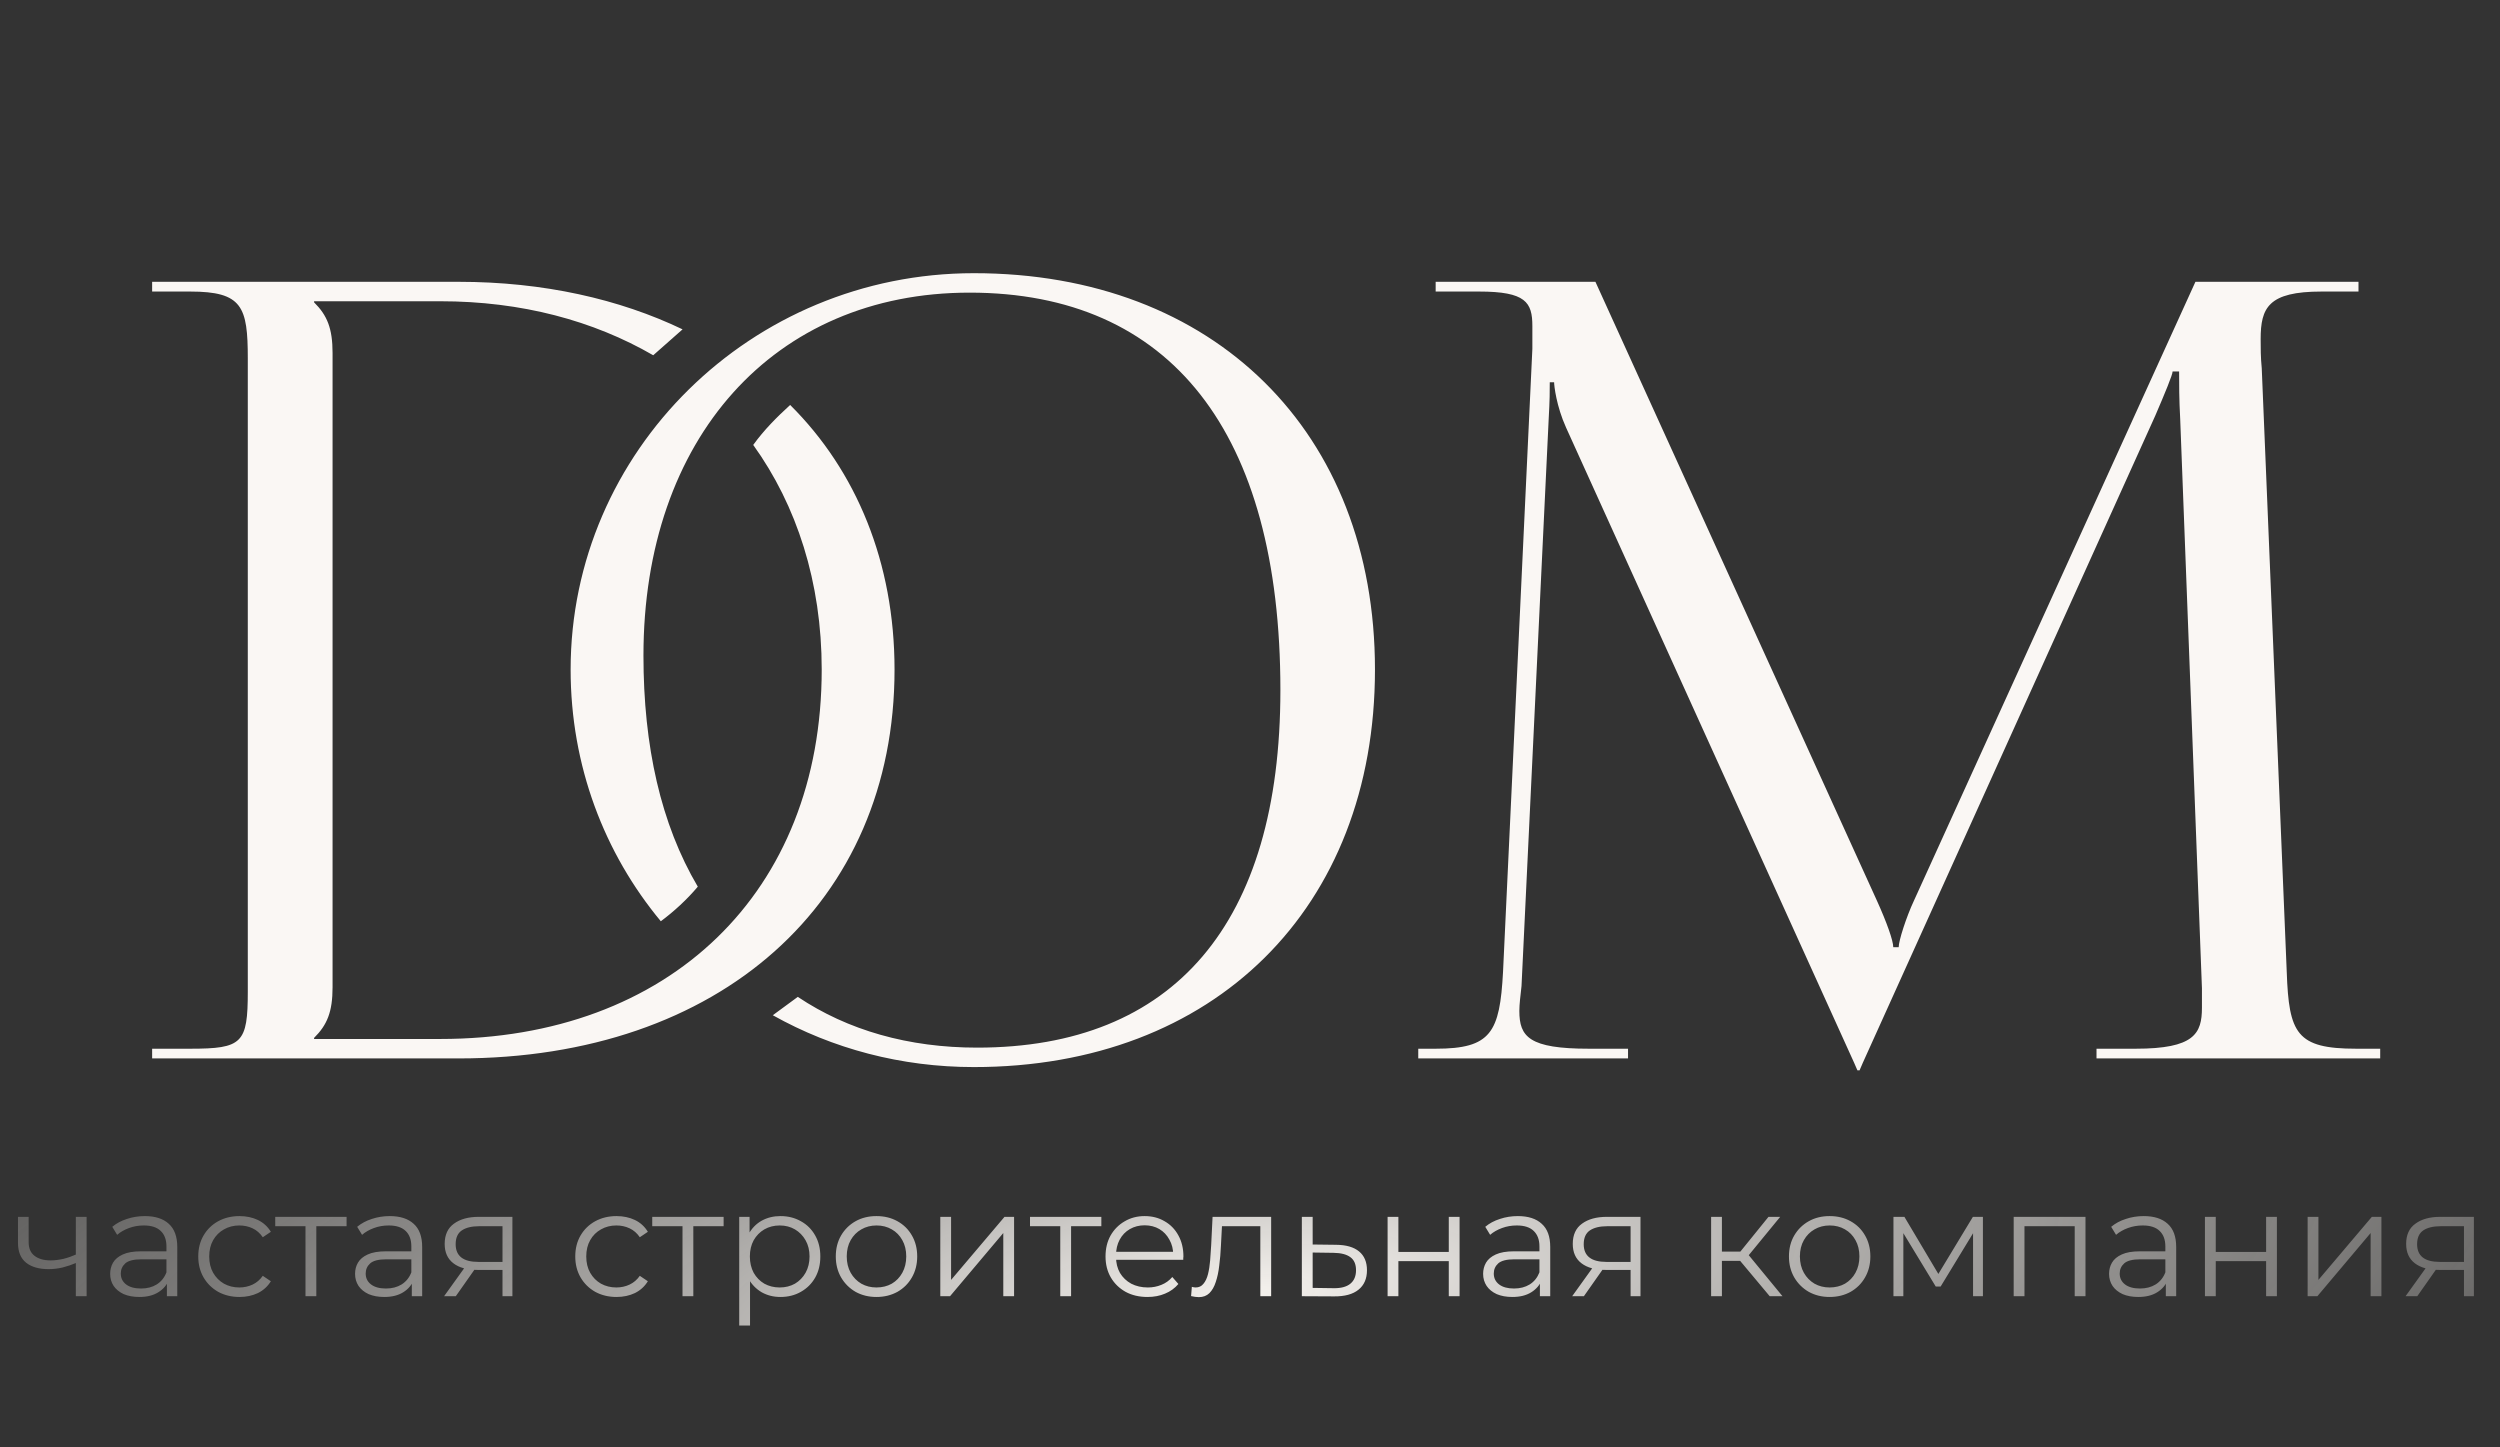 <?xml version="1.0" encoding="UTF-8"?> <svg xmlns="http://www.w3.org/2000/svg" width="76" height="44" viewBox="0 0 76 44" fill="none"><rect x="0" y="0" width="76" height="44" fill="#333333" stroke="none"/><path d="M22.898 13.526C23.229 13.066 23.625 12.672 24.021 12.311C26.037 14.314 27.194 17.105 27.194 20.355C27.194 27.448 21.874 32.176 13.943 32.176H4.625V31.881H5.782C7.368 31.881 7.533 31.717 7.533 30.14V10.899C7.533 9.323 7.368 8.863 5.782 8.863H4.625V8.567H13.943C16.521 8.567 18.834 9.093 20.75 10.012C20.453 10.275 20.155 10.537 19.858 10.8C18.041 9.749 15.86 9.158 13.382 9.158H9.548V9.191C9.945 9.585 10.11 9.979 10.11 10.735V30.009C10.11 30.764 9.945 31.158 9.548 31.552V31.585H13.382C20.354 31.585 24.98 27.12 24.98 20.355C24.98 17.696 24.22 15.364 22.898 13.526ZM23.493 30.863L24.253 30.305C25.773 31.323 27.623 31.848 29.705 31.848C35.686 31.848 38.924 28.072 38.924 20.979C38.924 13.132 35.587 8.896 29.474 8.896C23.526 8.896 19.561 13.329 19.561 19.929C19.561 22.687 20.089 25.051 21.213 26.955C20.882 27.349 20.486 27.711 20.089 28.006C18.371 25.938 17.347 23.278 17.347 20.355C17.347 13.723 22.832 8.305 29.606 8.305C36.908 8.305 41.799 13.132 41.799 20.355C41.799 27.612 36.908 32.439 29.606 32.439C27.392 32.439 25.31 31.881 23.493 30.863ZM43.115 32.176V31.881H43.644C45.329 31.881 45.593 31.388 45.692 29.549L46.584 10.603C46.584 10.373 46.584 10.143 46.584 9.914C46.584 9.191 46.386 8.863 44.965 8.863H43.644V8.567H48.501L57.059 27.382C57.357 28.039 57.555 28.597 57.555 28.794H57.72C57.72 28.597 57.952 27.875 58.183 27.382L66.741 8.567H71.698V8.863H70.574C68.955 8.863 68.724 9.355 68.724 10.308C68.724 10.57 68.724 10.866 68.757 11.194L69.517 29.549C69.583 31.421 69.814 31.881 71.631 31.881H72.358V32.176H63.734V31.881H64.924C66.708 31.881 66.939 31.421 66.939 30.633C66.939 30.469 66.939 30.272 66.939 30.042L66.278 12.738C66.245 12.146 66.245 11.654 66.245 11.293H66.047C66.047 11.391 65.816 11.95 65.519 12.639L56.63 32.308L56.531 32.538H56.465L56.365 32.308L47.609 13C47.312 12.344 47.245 11.72 47.245 11.621H47.113C47.113 11.917 47.113 12.146 47.08 12.738L46.254 29.976C46.221 30.272 46.188 30.535 46.188 30.732C46.188 31.52 46.485 31.881 48.303 31.881H49.492V32.176H43.115Z" fill="#FAF7F4"></path><path d="M2.333 38.385C2.191 38.446 2.047 38.495 1.902 38.532C1.76 38.565 1.619 38.582 1.477 38.582C1.19 38.582 0.963 38.518 0.797 38.389C0.63 38.257 0.547 38.055 0.547 37.782V36.992H0.871V37.764C0.871 37.948 0.931 38.086 1.051 38.178C1.171 38.27 1.333 38.316 1.537 38.316C1.66 38.316 1.79 38.3 1.925 38.27C2.061 38.236 2.198 38.188 2.337 38.127L2.333 38.385ZM2.305 39.405V36.992H2.633V39.405H2.305ZM5.074 39.405V38.872L5.06 38.785V37.893C5.06 37.687 5.002 37.53 4.884 37.419C4.77 37.309 4.599 37.254 4.371 37.254C4.214 37.254 4.064 37.28 3.922 37.332C3.78 37.384 3.66 37.453 3.561 37.539L3.413 37.295C3.537 37.191 3.685 37.111 3.857 37.056C4.03 36.998 4.212 36.969 4.403 36.969C4.718 36.969 4.96 37.047 5.13 37.203C5.302 37.356 5.389 37.591 5.389 37.907V39.405H5.074ZM4.237 39.428C4.055 39.428 3.896 39.399 3.76 39.341C3.628 39.279 3.526 39.197 3.455 39.093C3.384 38.985 3.349 38.863 3.349 38.725C3.349 38.599 3.378 38.486 3.436 38.385C3.498 38.28 3.597 38.198 3.733 38.136C3.871 38.072 4.056 38.04 4.288 38.04H5.125V38.283H4.297C4.063 38.283 3.899 38.325 3.807 38.408C3.717 38.49 3.672 38.593 3.672 38.716C3.672 38.853 3.726 38.964 3.834 39.047C3.942 39.129 4.093 39.171 4.288 39.171C4.473 39.171 4.632 39.129 4.764 39.047C4.9 38.961 4.999 38.838 5.06 38.679L5.134 38.904C5.073 39.063 4.965 39.191 4.81 39.286C4.659 39.381 4.468 39.428 4.237 39.428ZM7.281 39.428C7.04 39.428 6.824 39.376 6.633 39.272C6.445 39.165 6.297 39.019 6.189 38.835C6.081 38.648 6.027 38.435 6.027 38.196C6.027 37.954 6.081 37.741 6.189 37.557C6.297 37.373 6.445 37.229 6.633 37.125C6.824 37.021 7.04 36.969 7.281 36.969C7.487 36.969 7.674 37.009 7.841 37.088C8.007 37.168 8.138 37.288 8.234 37.447L7.989 37.612C7.905 37.49 7.802 37.399 7.679 37.341C7.555 37.283 7.421 37.254 7.276 37.254C7.103 37.254 6.948 37.294 6.809 37.373C6.67 37.45 6.561 37.559 6.48 37.7C6.4 37.841 6.36 38.006 6.36 38.196C6.36 38.386 6.4 38.552 6.48 38.693C6.561 38.834 6.67 38.944 6.809 39.024C6.948 39.1 7.103 39.139 7.276 39.139C7.421 39.139 7.555 39.109 7.679 39.051C7.802 38.993 7.905 38.904 7.989 38.785L8.234 38.95C8.138 39.106 8.007 39.226 7.841 39.309C7.674 39.388 7.487 39.428 7.281 39.428ZM9.287 39.405V37.189L9.37 37.277H8.367V36.992H10.536V37.277H9.532L9.616 37.189V39.405H9.287ZM12.519 39.405V38.872L12.505 38.785V37.893C12.505 37.687 12.447 37.53 12.33 37.419C12.215 37.309 12.044 37.254 11.816 37.254C11.659 37.254 11.509 37.28 11.367 37.332C11.226 37.384 11.105 37.453 11.007 37.539L10.858 37.295C10.982 37.191 11.13 37.111 11.303 37.056C11.475 36.998 11.657 36.969 11.848 36.969C12.163 36.969 12.405 37.047 12.575 37.203C12.747 37.356 12.834 37.591 12.834 37.907V39.405H12.519ZM11.682 39.428C11.5 39.428 11.341 39.399 11.205 39.341C11.073 39.279 10.971 39.197 10.9 39.093C10.829 38.985 10.794 38.863 10.794 38.725C10.794 38.599 10.823 38.486 10.882 38.385C10.943 38.28 11.042 38.198 11.178 38.136C11.316 38.072 11.502 38.04 11.733 38.04H12.57V38.283H11.742C11.508 38.283 11.344 38.325 11.252 38.408C11.162 38.49 11.117 38.593 11.117 38.716C11.117 38.853 11.171 38.964 11.28 39.047C11.387 39.129 11.539 39.171 11.733 39.171C11.918 39.171 12.077 39.129 12.209 39.047C12.345 38.961 12.444 38.838 12.505 38.679L12.579 38.904C12.518 39.063 12.41 39.191 12.256 39.286C12.104 39.381 11.913 39.428 11.682 39.428ZM15.276 39.405V38.536L15.336 38.605H14.513C14.202 38.605 13.958 38.538 13.782 38.403C13.606 38.268 13.518 38.072 13.518 37.815C13.518 37.539 13.613 37.333 13.801 37.199C13.989 37.061 14.24 36.992 14.555 36.992H15.577V39.405H15.276ZM13.5 39.405L14.166 38.477H14.508L13.856 39.405H13.5ZM15.276 38.44V37.18L15.336 37.277H14.564C14.339 37.277 14.163 37.32 14.037 37.406C13.913 37.491 13.852 37.631 13.852 37.824C13.852 38.182 14.081 38.362 14.541 38.362H15.336L15.276 38.44ZM18.742 39.428C18.502 39.428 18.286 39.376 18.095 39.272C17.906 39.165 17.758 39.019 17.65 38.835C17.542 38.648 17.488 38.435 17.488 38.196C17.488 37.954 17.542 37.741 17.65 37.557C17.758 37.373 17.906 37.229 18.095 37.125C18.286 37.021 18.502 36.969 18.742 36.969C18.949 36.969 19.135 37.009 19.302 37.088C19.468 37.168 19.599 37.288 19.695 37.447L19.45 37.612C19.367 37.49 19.263 37.399 19.14 37.341C19.017 37.283 18.882 37.254 18.738 37.254C18.565 37.254 18.409 37.294 18.27 37.373C18.131 37.45 18.022 37.559 17.942 37.7C17.862 37.841 17.822 38.006 17.822 38.196C17.822 38.386 17.862 38.552 17.942 38.693C18.022 38.834 18.131 38.944 18.27 39.024C18.409 39.1 18.565 39.139 18.738 39.139C18.882 39.139 19.017 39.109 19.14 39.051C19.263 38.993 19.367 38.904 19.45 38.785L19.695 38.95C19.599 39.106 19.468 39.226 19.302 39.309C19.135 39.388 18.949 39.428 18.742 39.428ZM20.748 39.405V37.189L20.832 37.277H19.828V36.992H21.998V37.277H20.994L21.077 37.189V39.405H20.748ZM23.726 39.428C23.516 39.428 23.327 39.381 23.157 39.286C22.988 39.188 22.852 39.048 22.75 38.867C22.651 38.683 22.602 38.46 22.602 38.196C22.602 37.933 22.651 37.71 22.75 37.53C22.849 37.346 22.983 37.206 23.152 37.111C23.322 37.016 23.513 36.969 23.726 36.969C23.957 36.969 24.164 37.021 24.346 37.125C24.531 37.226 24.676 37.37 24.781 37.557C24.886 37.741 24.938 37.954 24.938 38.196C24.938 38.441 24.886 38.656 24.781 38.84C24.676 39.024 24.531 39.168 24.346 39.272C24.164 39.376 23.957 39.428 23.726 39.428ZM22.472 40.297V36.992H22.787V37.718L22.755 38.201L22.801 38.688V40.297H22.472ZM23.703 39.139C23.876 39.139 24.03 39.1 24.166 39.024C24.301 38.944 24.409 38.834 24.489 38.693C24.57 38.549 24.61 38.383 24.61 38.196C24.61 38.009 24.57 37.845 24.489 37.704C24.409 37.563 24.301 37.453 24.166 37.373C24.03 37.294 23.876 37.254 23.703 37.254C23.53 37.254 23.375 37.294 23.236 37.373C23.1 37.453 22.992 37.563 22.912 37.704C22.835 37.845 22.796 38.009 22.796 38.196C22.796 38.383 22.835 38.549 22.912 38.693C22.992 38.834 23.1 38.944 23.236 39.024C23.375 39.1 23.53 39.139 23.703 39.139ZM26.643 39.428C26.409 39.428 26.197 39.376 26.009 39.272C25.824 39.165 25.678 39.019 25.57 38.835C25.462 38.648 25.408 38.435 25.408 38.196C25.408 37.954 25.462 37.741 25.57 37.557C25.678 37.373 25.824 37.229 26.009 37.125C26.194 37.021 26.406 36.969 26.643 36.969C26.884 36.969 27.096 37.021 27.282 37.125C27.47 37.229 27.616 37.373 27.721 37.557C27.829 37.741 27.883 37.954 27.883 38.196C27.883 38.435 27.829 38.648 27.721 38.835C27.616 39.019 27.47 39.165 27.282 39.272C27.093 39.376 26.881 39.428 26.643 39.428ZM26.643 39.139C26.819 39.139 26.975 39.1 27.11 39.024C27.246 38.944 27.352 38.834 27.43 38.693C27.51 38.549 27.55 38.383 27.55 38.196C27.55 38.006 27.51 37.841 27.43 37.7C27.352 37.559 27.246 37.45 27.11 37.373C26.975 37.294 26.82 37.254 26.648 37.254C26.475 37.254 26.321 37.294 26.185 37.373C26.049 37.45 25.941 37.559 25.861 37.7C25.781 37.841 25.741 38.006 25.741 38.196C25.741 38.383 25.781 38.549 25.861 38.693C25.941 38.834 26.049 38.944 26.185 39.024C26.321 39.1 26.473 39.139 26.643 39.139ZM28.585 39.405V36.992H28.913V38.909L30.537 36.992H30.828V39.405H30.5V37.484L28.881 39.405H28.585ZM32.232 39.405V37.189L32.316 37.277H31.312V36.992H33.481V37.277H32.478L32.561 37.189V39.405H32.232ZM34.884 39.428C34.631 39.428 34.409 39.376 34.218 39.272C34.027 39.165 33.877 39.019 33.769 38.835C33.661 38.648 33.608 38.435 33.608 38.196C33.608 37.957 33.658 37.746 33.76 37.562C33.865 37.378 34.007 37.234 34.186 37.13C34.368 37.022 34.571 36.969 34.796 36.969C35.025 36.969 35.227 37.021 35.402 37.125C35.581 37.226 35.722 37.37 35.823 37.557C35.925 37.741 35.976 37.954 35.976 38.196C35.976 38.212 35.974 38.228 35.971 38.247C35.971 38.262 35.971 38.279 35.971 38.297H33.857V38.054H35.796L35.666 38.15C35.666 37.975 35.627 37.821 35.55 37.686C35.476 37.548 35.375 37.441 35.245 37.364C35.116 37.288 34.966 37.249 34.796 37.249C34.63 37.249 34.48 37.288 34.348 37.364C34.215 37.441 34.112 37.548 34.038 37.686C33.964 37.824 33.927 37.982 33.927 38.159V38.21C33.927 38.394 33.967 38.556 34.047 38.697C34.13 38.835 34.244 38.944 34.389 39.024C34.537 39.1 34.705 39.139 34.894 39.139C35.041 39.139 35.179 39.112 35.305 39.06C35.435 39.008 35.546 38.929 35.638 38.821L35.823 39.033C35.715 39.161 35.58 39.26 35.416 39.327C35.256 39.395 35.079 39.428 34.884 39.428ZM36.209 39.401L36.232 39.12C36.254 39.123 36.274 39.128 36.293 39.134C36.314 39.137 36.333 39.139 36.348 39.139C36.447 39.139 36.525 39.102 36.584 39.028C36.646 38.955 36.692 38.857 36.723 38.734C36.754 38.611 36.775 38.474 36.788 38.32C36.8 38.164 36.811 38.008 36.82 37.851L36.862 36.992H38.643V39.405H38.314V37.18L38.397 37.277H37.074L37.153 37.176L37.116 37.874C37.107 38.083 37.09 38.282 37.065 38.472C37.044 38.662 37.008 38.829 36.959 38.973C36.913 39.117 36.848 39.23 36.764 39.313C36.681 39.393 36.575 39.433 36.445 39.433C36.408 39.433 36.37 39.43 36.33 39.424C36.293 39.417 36.252 39.41 36.209 39.401ZM40.622 37.842C40.927 37.845 41.158 37.913 41.316 38.044C41.476 38.176 41.556 38.366 41.556 38.614C41.556 38.872 41.47 39.07 41.297 39.208C41.128 39.345 40.881 39.413 40.557 39.41L39.576 39.405V36.992H39.905V37.833L40.622 37.842ZM40.538 39.161C40.764 39.165 40.933 39.12 41.047 39.028C41.165 38.933 41.223 38.795 41.223 38.614C41.223 38.434 41.166 38.302 41.052 38.219C40.938 38.133 40.767 38.089 40.538 38.086L39.905 38.077V39.152L40.538 39.161ZM42.183 39.405V36.992H42.511V38.058H44.043V36.992H44.371V39.405H44.043V38.339H42.511V39.405H42.183ZM46.813 39.405V38.872L46.799 38.785V37.893C46.799 37.687 46.74 37.53 46.623 37.419C46.509 37.309 46.338 37.254 46.11 37.254C45.952 37.254 45.803 37.28 45.661 37.332C45.519 37.384 45.399 37.453 45.3 37.539L45.152 37.295C45.275 37.191 45.423 37.111 45.596 37.056C45.769 36.998 45.951 36.969 46.142 36.969C46.457 36.969 46.699 37.047 46.868 37.203C47.041 37.356 47.127 37.591 47.127 37.907V39.405H46.813ZM45.975 39.428C45.794 39.428 45.635 39.399 45.499 39.341C45.366 39.279 45.265 39.197 45.194 39.093C45.123 38.985 45.087 38.863 45.087 38.725C45.087 38.599 45.117 38.486 45.175 38.385C45.237 38.28 45.336 38.198 45.471 38.136C45.61 38.072 45.795 38.04 46.026 38.04H46.864V38.283H46.036C45.801 38.283 45.638 38.325 45.545 38.408C45.456 38.49 45.411 38.593 45.411 38.716C45.411 38.853 45.465 38.964 45.573 39.047C45.681 39.129 45.832 39.171 46.026 39.171C46.211 39.171 46.37 39.129 46.503 39.047C46.639 38.961 46.737 38.838 46.799 38.679L46.873 38.904C46.811 39.063 46.703 39.191 46.549 39.286C46.398 39.381 46.207 39.428 45.975 39.428ZM49.57 39.405V38.536L49.63 38.605H48.807C48.495 38.605 48.252 38.538 48.076 38.403C47.9 38.268 47.812 38.072 47.812 37.815C47.812 37.539 47.906 37.333 48.094 37.199C48.282 37.061 48.534 36.992 48.848 36.992H49.871V39.405H49.57ZM47.794 39.405L48.46 38.477H48.802L48.15 39.405H47.794ZM49.57 38.44V37.18L49.63 37.277H48.858C48.633 37.277 48.457 37.32 48.33 37.406C48.207 37.491 48.145 37.631 48.145 37.824C48.145 38.182 48.375 38.362 48.834 38.362H49.63L49.57 38.44ZM53.799 39.405L52.8 38.21L53.073 38.049L54.188 39.405H53.799ZM52.018 39.405V36.992H52.346V39.405H52.018ZM52.245 38.33V38.049H53.026V38.33H52.245ZM53.1 38.233L52.795 38.187L53.762 36.992H54.118L53.1 38.233ZM55.619 39.428C55.385 39.428 55.174 39.376 54.986 39.272C54.801 39.165 54.654 39.019 54.546 38.835C54.438 38.648 54.384 38.435 54.384 38.196C54.384 37.954 54.438 37.741 54.546 37.557C54.654 37.373 54.801 37.229 54.986 37.125C55.171 37.021 55.382 36.969 55.619 36.969C55.86 36.969 56.073 37.021 56.258 37.125C56.446 37.229 56.592 37.373 56.697 37.557C56.805 37.741 56.859 37.954 56.859 38.196C56.859 38.435 56.805 38.648 56.697 38.835C56.592 39.019 56.446 39.165 56.258 39.272C56.07 39.376 55.857 39.428 55.619 39.428ZM55.619 39.139C55.795 39.139 55.951 39.1 56.087 39.024C56.222 38.944 56.329 38.834 56.406 38.693C56.486 38.549 56.526 38.383 56.526 38.196C56.526 38.006 56.486 37.841 56.406 37.7C56.329 37.559 56.222 37.45 56.087 37.373C55.951 37.294 55.797 37.254 55.624 37.254C55.451 37.254 55.297 37.294 55.161 37.373C55.026 37.45 54.918 37.559 54.838 37.7C54.757 37.841 54.717 38.006 54.717 38.196C54.717 38.383 54.757 38.549 54.838 38.693C54.918 38.834 55.026 38.944 55.161 39.024C55.297 39.1 55.45 39.139 55.619 39.139ZM57.561 39.405V36.992H57.894L58.995 38.844H58.856L59.976 36.992H60.281V39.405H59.981V37.364L60.041 37.392L58.995 39.111H58.847L57.792 37.373L57.862 37.359V39.405H57.561ZM61.216 39.405V36.992H63.399V39.405H63.071V37.189L63.154 37.277H61.461L61.544 37.189V39.405H61.216ZM65.841 39.405V38.872L65.827 38.785V37.893C65.827 37.687 65.769 37.53 65.651 37.419C65.537 37.309 65.366 37.254 65.138 37.254C64.981 37.254 64.831 37.28 64.689 37.332C64.547 37.384 64.427 37.453 64.328 37.539L64.18 37.295C64.304 37.191 64.452 37.111 64.624 37.056C64.797 36.998 64.979 36.969 65.17 36.969C65.485 36.969 65.727 37.047 65.897 37.203C66.069 37.356 66.156 37.591 66.156 37.907V39.405H65.841ZM65.004 39.428C64.822 39.428 64.663 39.399 64.527 39.341C64.395 39.279 64.293 39.197 64.222 39.093C64.151 38.985 64.116 38.863 64.116 38.725C64.116 38.599 64.145 38.486 64.204 38.385C64.265 38.28 64.364 38.198 64.5 38.136C64.638 38.072 64.823 38.04 65.055 38.04H65.892V38.283H65.064C64.83 38.283 64.666 38.325 64.574 38.408C64.484 38.49 64.439 38.593 64.439 38.716C64.439 38.853 64.493 38.964 64.601 39.047C64.709 39.129 64.86 39.171 65.055 39.171C65.24 39.171 65.399 39.129 65.531 39.047C65.667 38.961 65.766 38.838 65.827 38.679L65.901 38.904C65.84 39.063 65.732 39.191 65.578 39.286C65.426 39.381 65.235 39.428 65.004 39.428ZM67.03 39.405V36.992H67.359V38.058H68.89V36.992H69.218V39.405H68.89V38.339H67.359V39.405H67.03ZM70.152 39.405V36.992H70.48V38.909L72.104 36.992H72.395V39.405H72.067V37.484L70.448 39.405H70.152ZM74.905 39.405V38.536L74.965 38.605H74.142C73.83 38.605 73.587 38.538 73.411 38.403C73.235 38.268 73.147 38.072 73.147 37.815C73.147 37.539 73.241 37.333 73.43 37.199C73.617 37.061 73.869 36.992 74.183 36.992H75.206V39.405H74.905ZM73.129 39.405L73.795 38.477H74.137L73.485 39.405H73.129ZM74.905 38.44V37.18L74.965 37.277H74.193C73.967 37.277 73.792 37.32 73.665 37.406C73.542 37.491 73.48 37.631 73.48 37.824C73.48 38.182 73.71 38.362 74.17 38.362H74.965L74.905 38.44Z" fill="url(#paint0_radial_6727_1985)"></path><defs><radialGradient id="paint0_radial_6727_1985" cx="0" cy="0" r="1" gradientUnits="userSpaceOnUse" gradientTransform="translate(38.002 39.405) rotate(-6.604) scale(68.524 21.747)"><stop stop-color="#F5F2EE"></stop><stop offset="1" stop-color="#949290" stop-opacity="0"></stop></radialGradient></defs></svg> 